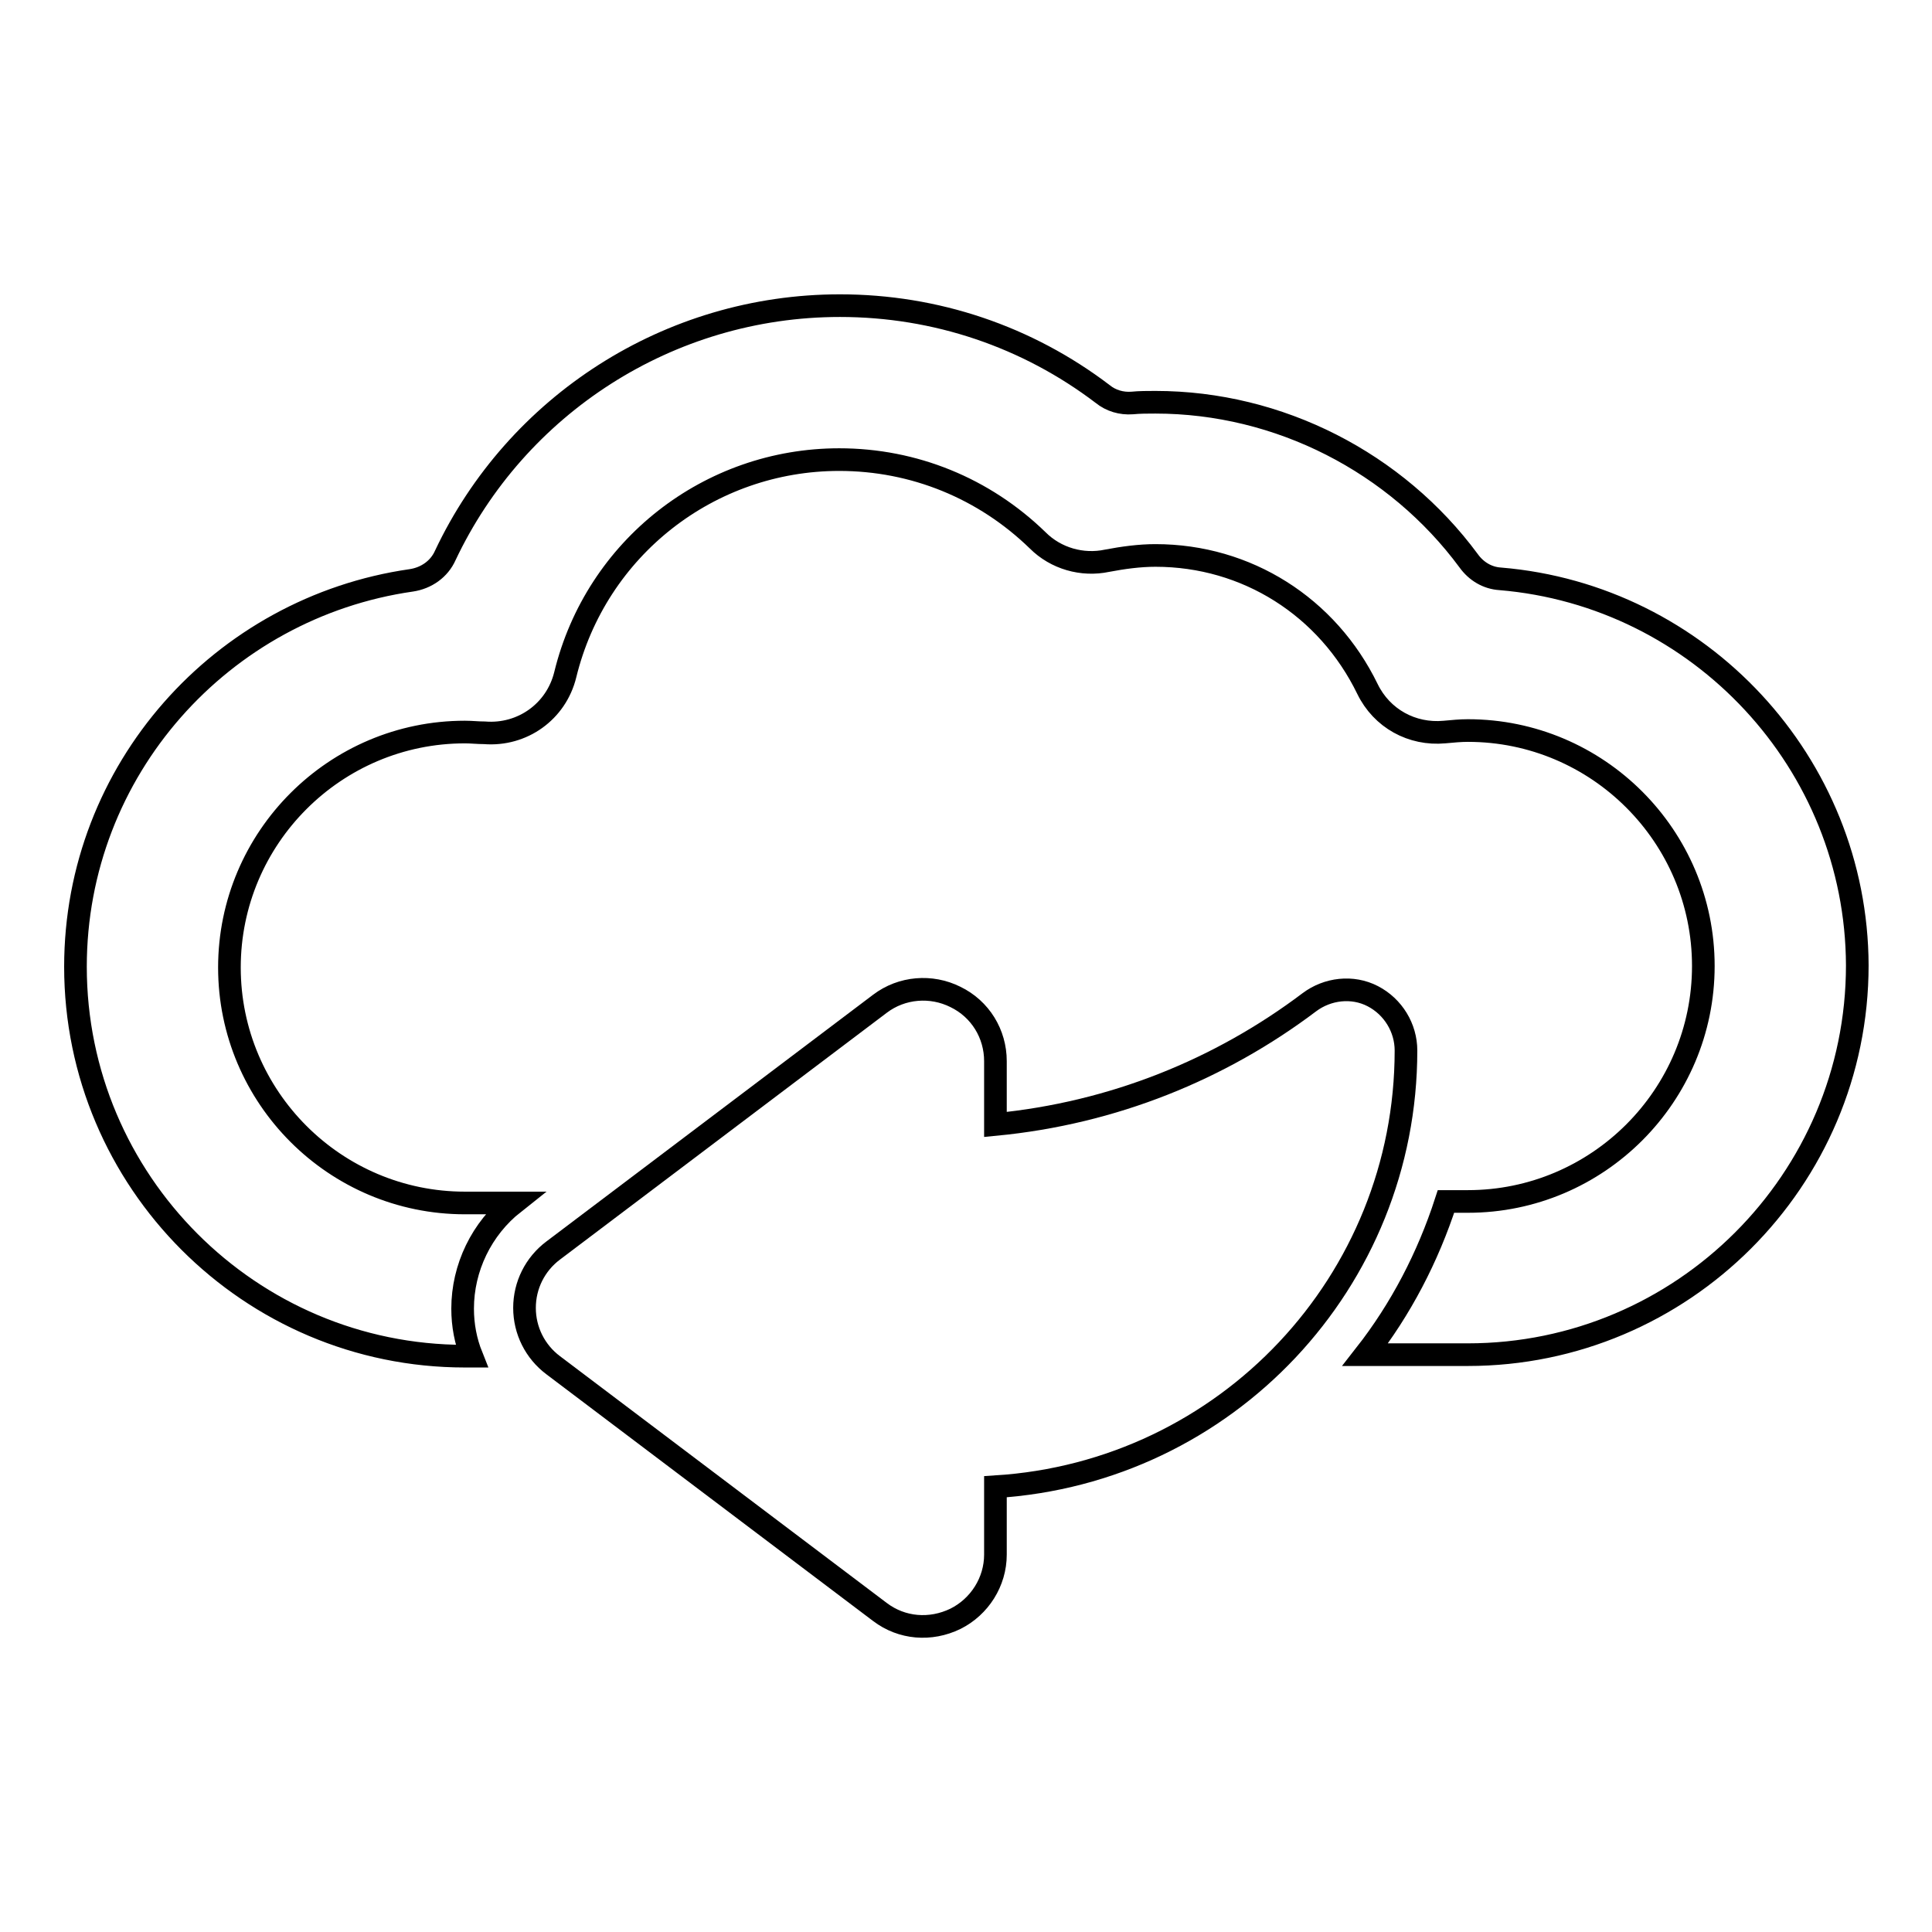 <?xml version="1.0" encoding="utf-8"?>
<!-- Svg Vector Icons : http://www.onlinewebfonts.com/icon -->
<!DOCTYPE svg PUBLIC "-//W3C//DTD SVG 1.1//EN" "http://www.w3.org/Graphics/SVG/1.1/DTD/svg11.dtd">
<svg version="1.1" xmlns="http://www.w3.org/2000/svg" xmlns:xlink="http://www.w3.org/1999/xlink" x="0px" y="0px" viewBox="0 0 256 256" enable-background="new 0 0 256 256" xml:space="preserve">
<g><g><g><g><path stroke-width="3" fill-opacity="0" stroke="#000000"  d="M198.8,76.7c-1.7-0.1-3.2-1-4.2-2.4c-9.6-13-25.1-21-41.5-21c-1,0-2.1,0-3.1,0.1c-1.4,0.1-2.8-0.3-3.9-1.2c-10-7.6-22.1-11.7-34.8-11.7c-22.7,0-42.9,13.2-52.3,33.1c-0.8,1.8-2.5,3-4.5,3.3C29.4,80.5,10,102,10,128.1c0,28.4,23.1,51.6,51.6,51.6h0.9c-0.8-2-1.2-4.1-1.2-6.3c0-5.4,2.5-10.6,6.8-14h-6.5c-17.2,0-31.2-14-31.2-31.2c0-17.2,14-31.2,31.2-31.2c0.9,0,1.7,0.1,2.6,0.1c5,0.4,9.5-2.8,10.7-7.7C79,72.6,94,60.9,111.2,60.9c9.9,0,19.2,3.8,26.3,10.7c2.4,2.4,5.9,3.4,9.2,2.7c2.1-0.4,4.3-0.7,6.4-0.7c12.1,0,22.8,6.8,28.1,17.7c1.9,3.9,5.9,6.1,10.2,5.7c1.1-0.1,2.1-0.2,3.1-0.2c17.2,0,31.2,14,31.2,31.2c0,17.2-14,31.2-31.2,31.2h-2.9c-2.4,7.4-6,14.3-10.7,20.3h13.6c28.4,0,51.6-23.1,51.6-51.6C246,101.1,225.2,78.9,198.8,76.7z"/><path stroke-width="3" fill-opacity="0" stroke="#000000"  d="M186.3,139.2c0-3-1.7-5.8-4.4-7.2s-6-1-8.4,0.8c-11.8,8.9-26,14.7-41.6,16.2v-8.4c0-3.6-2-6.9-5.3-8.5c-3.2-1.6-7.1-1.3-10,0.9l-43.3,32.7c-2.4,1.8-3.8,4.6-3.8,7.6c0,3,1.4,5.8,3.8,7.6l43.3,32.7c2.9,2.2,6.7,2.5,10,0.9c3.2-1.6,5.3-4.9,5.3-8.5v-9c0,0,0,0,0,0C162.5,195.1,186.3,169.8,186.3,139.2L186.3,139.2L186.3,139.2z"/></g></g><g></g><g></g><g></g><g></g><g></g><g></g><g></g><g></g><g></g><g></g><g></g><g></g><g></g><g></g><g></g></g></g>
</svg>